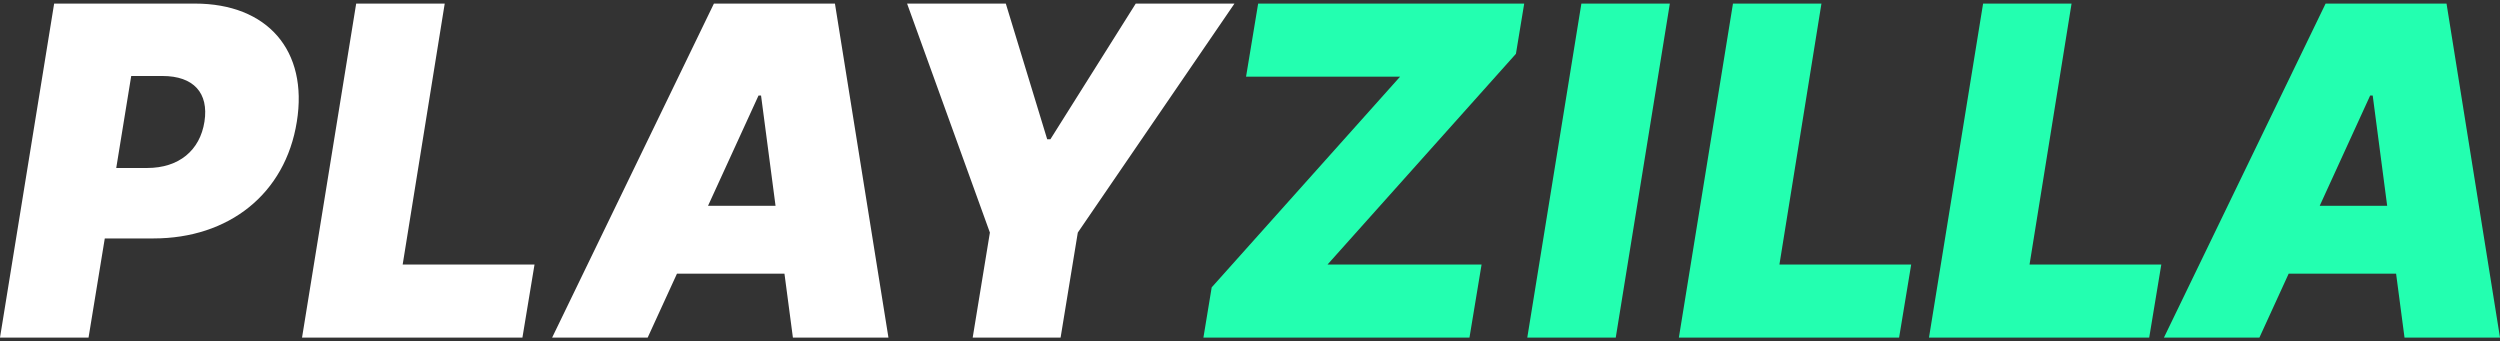 <svg width="1700" height="232" viewBox="0 0 1700 232" fill="none" xmlns="http://www.w3.org/2000/svg">
<rect x="0" y="0" width="1700" height="232" fill="#333333" stroke="none"/>
<path d="M0 229.565H60.208L71.252 162.138H104.386C155.492 162.138 194.043 131.967 201.846 82.731C209.638 34.38 181.921 2.438 132.547 2.438H36.819L0 229.565ZM79.045 114.219L89.224 51.674H110.447C131.671 51.674 142.071 63.211 139.03 82.731C135.989 102.25 121.703 114.23 100.047 114.23L79.045 114.219ZM205.383 229.565H355.247L363.473 179.875H273.816L302.41 2.438H242.202L205.383 229.565ZM440.416 229.565L460.341 186.087H533.43L539.174 229.565H604.144L567.758 2.438H485.461L375.447 229.565H440.416ZM481.459 139.95L515.786 64.983H517.518L527.37 139.95H481.459ZM616.815 2.438L673.126 158.152L661.427 229.576H721.201L732.901 158.152L839.441 2.438H772.307L714.264 94.71H712.099L683.949 2.438H616.815Z" fill="white"/>
<path d="M818.322 229.565H999.24L1007.47 179.875H902.72L1030.83 36.594L1036.46 2.438H855.543L847.317 52.128H952.063L823.95 195.409L818.322 229.565ZM1135.49 2.438H1075.34L1038.55 229.565H1098.71L1135.49 2.438ZM1141.63 229.565H1291.39L1299.61 179.875H1210.01L1238.58 2.438H1178.42L1141.63 229.565ZM1311.71 229.565H1461.46L1469.69 179.875H1380.09L1408.66 2.438H1348.5L1311.71 229.565ZM1536.4 229.565L1556.3 186.087H1629.34L1635.07 229.565H1700L1663.64 2.438H1581.41L1471.47 229.565H1536.4ZM1577.4 139.95L1611.7 64.983H1613.44L1623.28 139.95H1577.4Z" fill="#23FFB0"/>
</svg>
